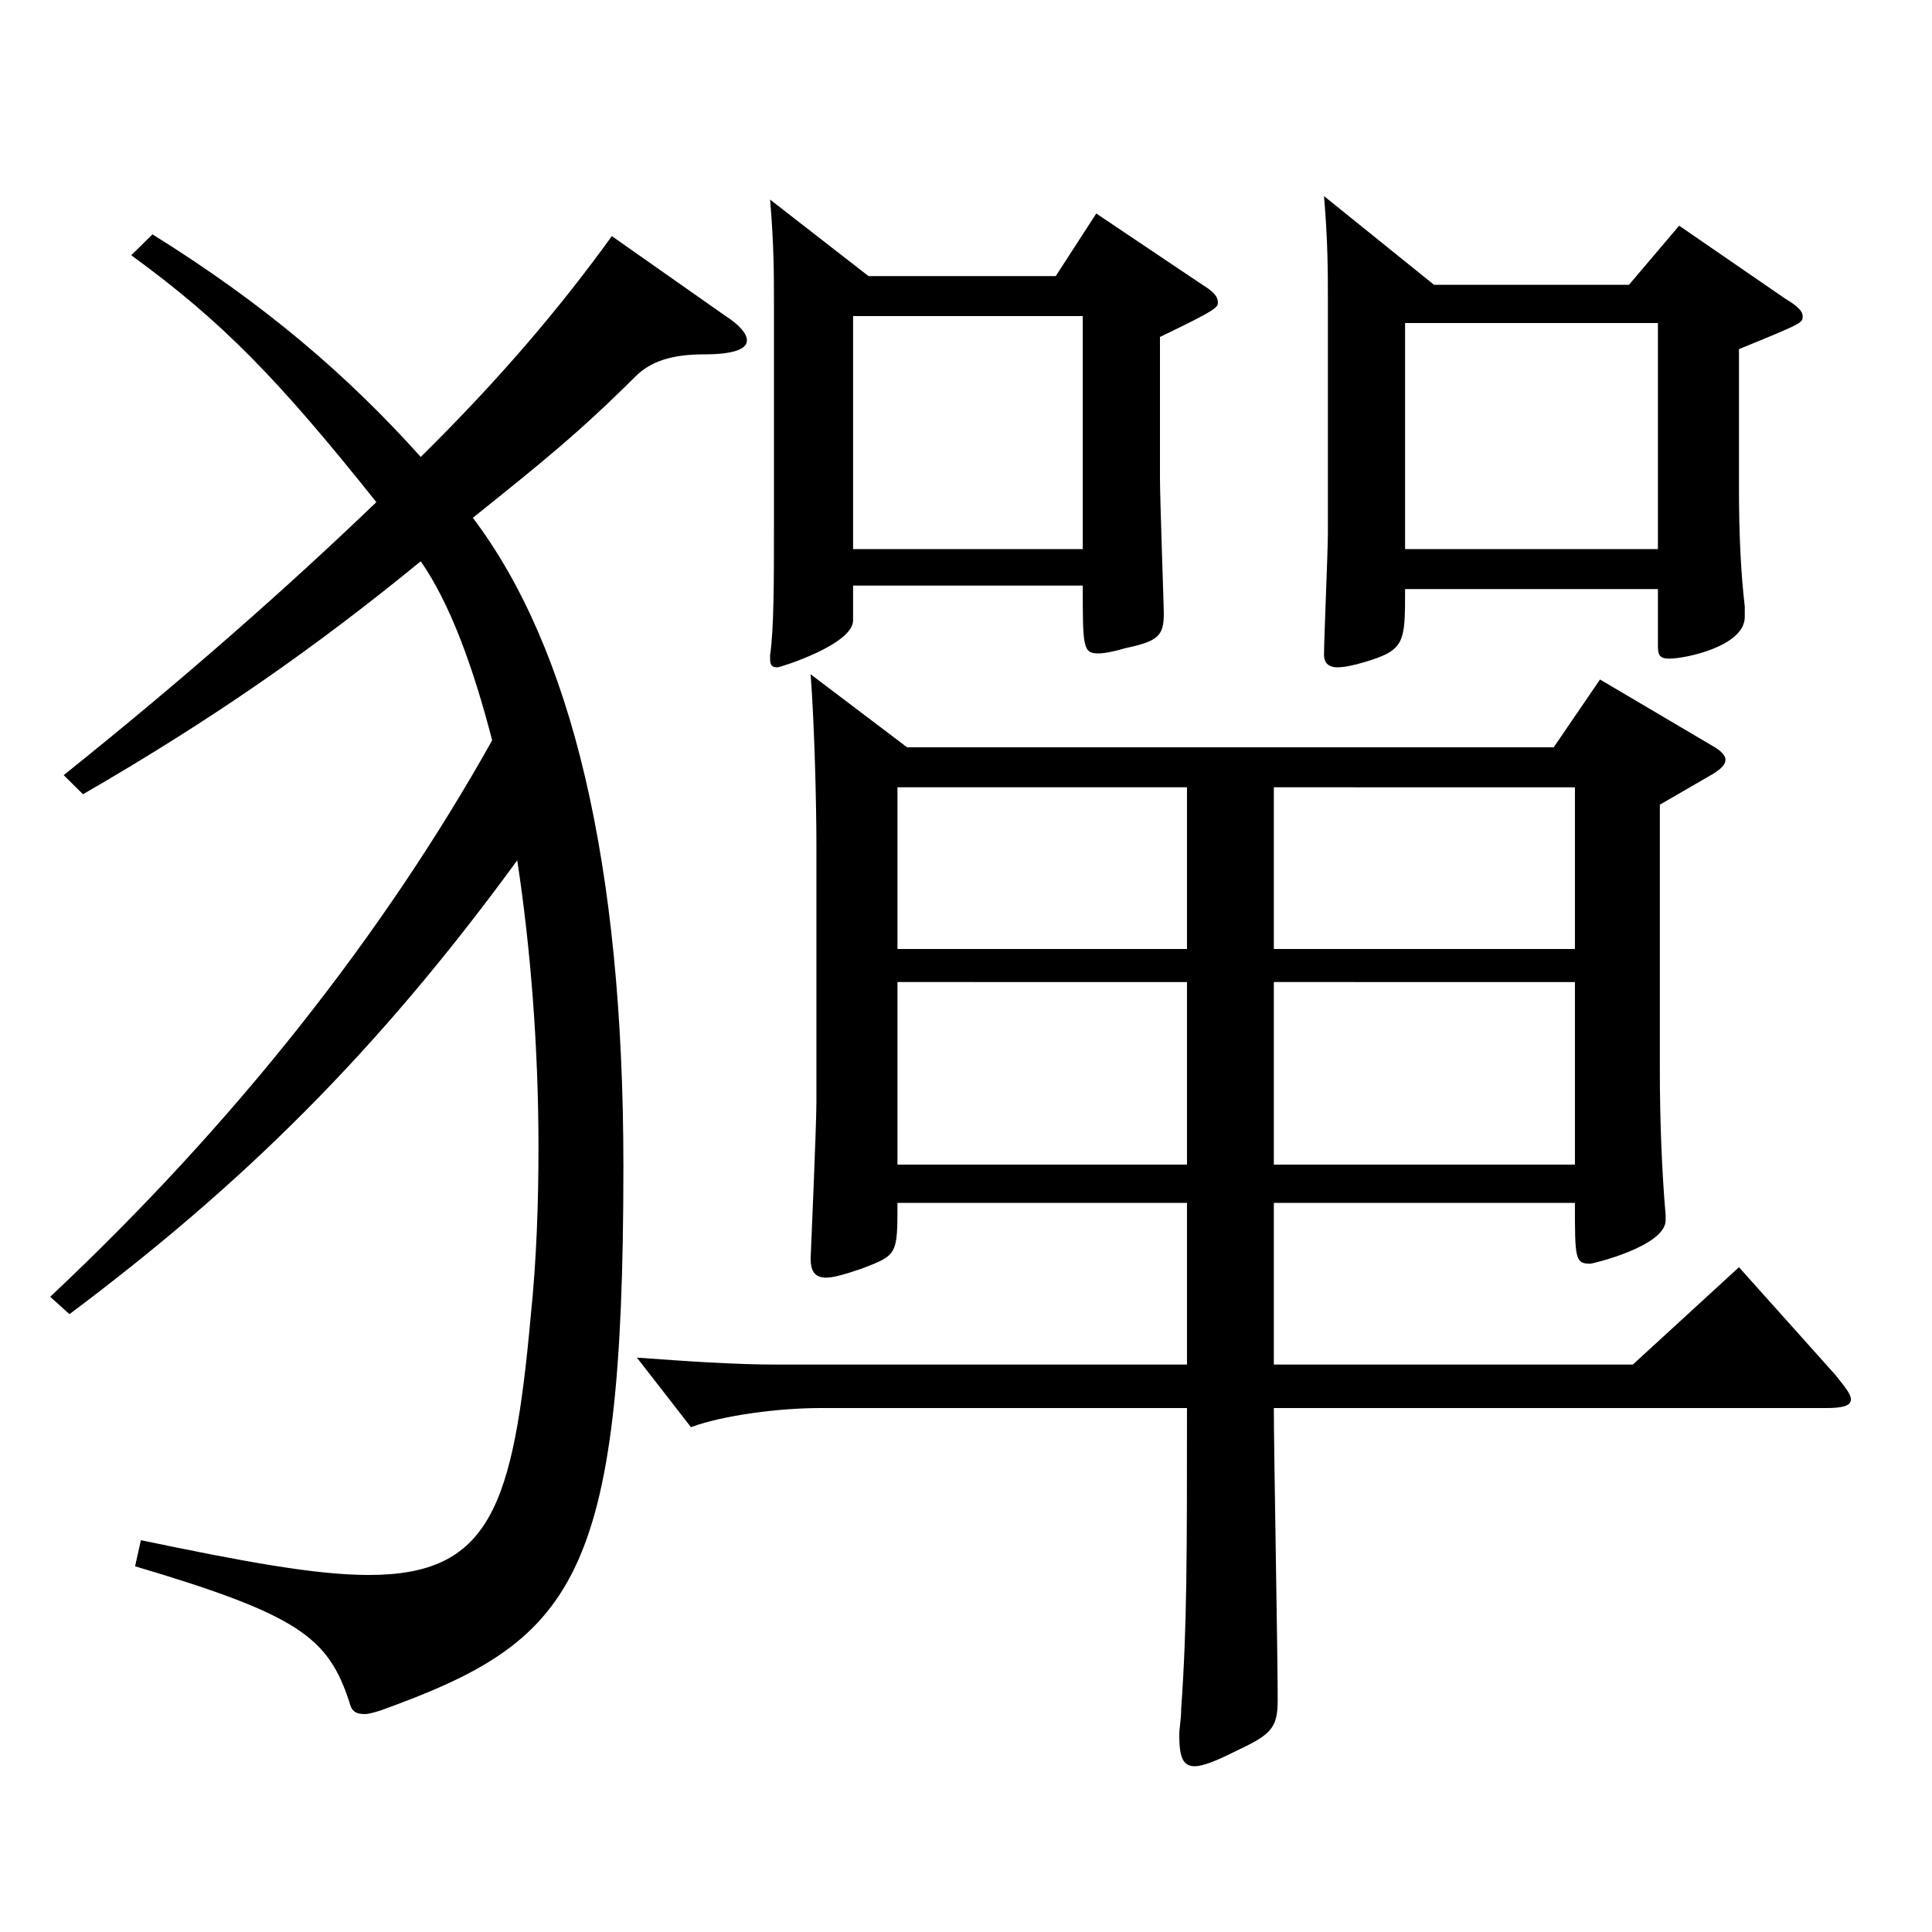 <?xml version="1.0" encoding="utf-8"?>
<!-- Generator: Adobe Illustrator 16.0.0, SVG Export Plug-In . SVG Version: 6.00 Build 0)  -->
<!DOCTYPE svg PUBLIC "-//W3C//DTD SVG 1.1//EN" "http://www.w3.org/Graphics/SVG/1.1/DTD/svg11.dtd">
<svg version="1.1" id="图层_1" xmlns="http://www.w3.org/2000/svg" xmlns:xlink="http://www.w3.org/1999/xlink" x="0px" y="0px"
	 width="1000px" height="1000px" viewBox="0 0 1000 1000" enable-background="new 0 0 1000 1000" xml:space="preserve">
<path d="M25.974,671.205c95.903-89.999,172.825-188.099,228.769-287.998c-9.989-38.699-21.978-71.1-36.962-92.699
	c-54.945,45-107.892,81.899-174.824,120.6l-9.99-9.9c62.937-50.399,115.883-97.199,161.836-141.299
	c-50.948-63.899-79.919-93.6-126.872-127.799l10.989-10.8c57.941,36,100.898,72.9,138.86,115.199
	c41.957-41.399,72.926-78.299,98.9-114.299l58.94,41.399c6.992,4.5,10.988,9,10.988,12.601c0,4.5-6.992,7.199-21.978,7.199
	c-16.982,0-27.972,3.601-35.964,11.7c-28.971,28.8-47.951,44.1-83.915,72.899c50.948,67.5,77.921,178.199,77.921,335.698
	c0,215.998-25.974,245.698-125.873,281.698c-2.997,0.899-5.994,1.8-7.992,1.8c-4.995,0-6.993-1.8-7.992-6.3
	c-10.989-33.3-25.974-45-110.889-70.2l2.997-13.5c51.948,10.8,89.909,18,117.881,18c62.937,0,74.924-35.1,83.916-134.099
	c2.997-28.8,3.996-58.5,3.996-87.3c0-51.3-3.996-102.6-10.989-148.499c-72.927,99.899-142.856,168.299-231.767,234.898
	L25.974,671.205z M469.526,386.808h334.662l23.977-35.101l57.941,34.2c4.995,2.7,6.992,5.4,6.992,7.2c0,2.7-1.997,4.5-5.993,7.199
	l-27.972,16.2v137.699c0,24.3,0.999,52.199,2.996,74.699v2.7c0,13.5-37.961,22.5-38.96,22.5c-7.992,0-7.992-2.7-7.992-31.5H659.335
	v83.699h185.813l54.944-50.399l49.95,55.8c4.995,6.3,7.991,9.899,7.991,12.6c0,3.601-4.994,4.5-12.986,4.5H659.335
	c0,21.6,1.998,126.899,1.998,151.199c0,15.3-3.996,18-22.978,27c-8.99,4.5-15.983,7.2-19.979,7.2c-5.994,0-7.992-4.5-7.992-16.2
	c0-3.601,0.999-8.101,0.999-13.5c2.997-42.3,2.997-78.3,2.997-155.699H424.571c-20.979,0-49.949,3.601-66.933,9.9l-27.972-36
	c24.975,1.8,49.95,3.6,72.927,3.6H614.38v-83.699H464.531c0,27,0,27-18.98,34.2c-7.992,2.699-13.986,4.5-17.982,4.5
	c-5.994,0-7.992-3.601-7.992-9.9c0,0,2.997-68.399,2.997-80.999V437.207c0-20.7-0.999-62.1-2.997-88.199L469.526,386.808z
	 M449.546,142.909h96.902l20.979-32.4l54.944,36.9c5.994,3.6,7.992,6.3,7.992,9s0,3.6-29.97,18v72.9c0,10.8,1.998,66.6,1.998,70.199
	c0,11.7-2.997,14.399-19.98,18c-5.994,1.8-10.988,2.7-13.985,2.7c-7.992,0-7.992-3.601-7.992-35.101h-118.88v18
	c0,12.601-37.962,24.3-38.961,24.3c-2.997,0-3.996-0.899-3.996-4.5v-1.8c1.998-13.5,1.998-39.6,1.998-64.8V156.409
	c0-13.5,0-29.7-1.998-53.1L449.546,142.909z M560.435,284.208v-120.6h-118.88v120.6H560.435z M614.38,407.507H464.531v83.699H614.38
	V407.507z M464.531,508.307v94.499H614.38v-94.499H464.531z M815.178,491.206v-83.699H659.335v83.699H815.178z M815.178,602.806
	v-94.499H659.335v94.499H815.178z M742.251,147.409h100.898l25.974-30.6l54.945,37.799c5.993,3.601,8.99,6.3,8.99,9
	c0,3.601,0,3.601-32.967,17.101v71.999c0,24.3,0.999,44.1,2.997,61.2v5.399c0,15.3-30.969,21.6-38.961,21.6
	c-4.994,0-5.993-1.8-5.993-6.3v-29.699H727.267c0,27.899,0,31.499-20.979,37.799c-5.993,1.801-10.988,2.7-13.985,2.7
	c-4.995,0-6.993-2.7-6.993-6.3c0-9,1.998-53.1,1.998-62.999v-121.5c0-13.5,0-29.699-1.998-53.1L742.251,147.409z M858.135,284.208
	V167.209H727.267v116.999H858.135z"/>
</svg>
